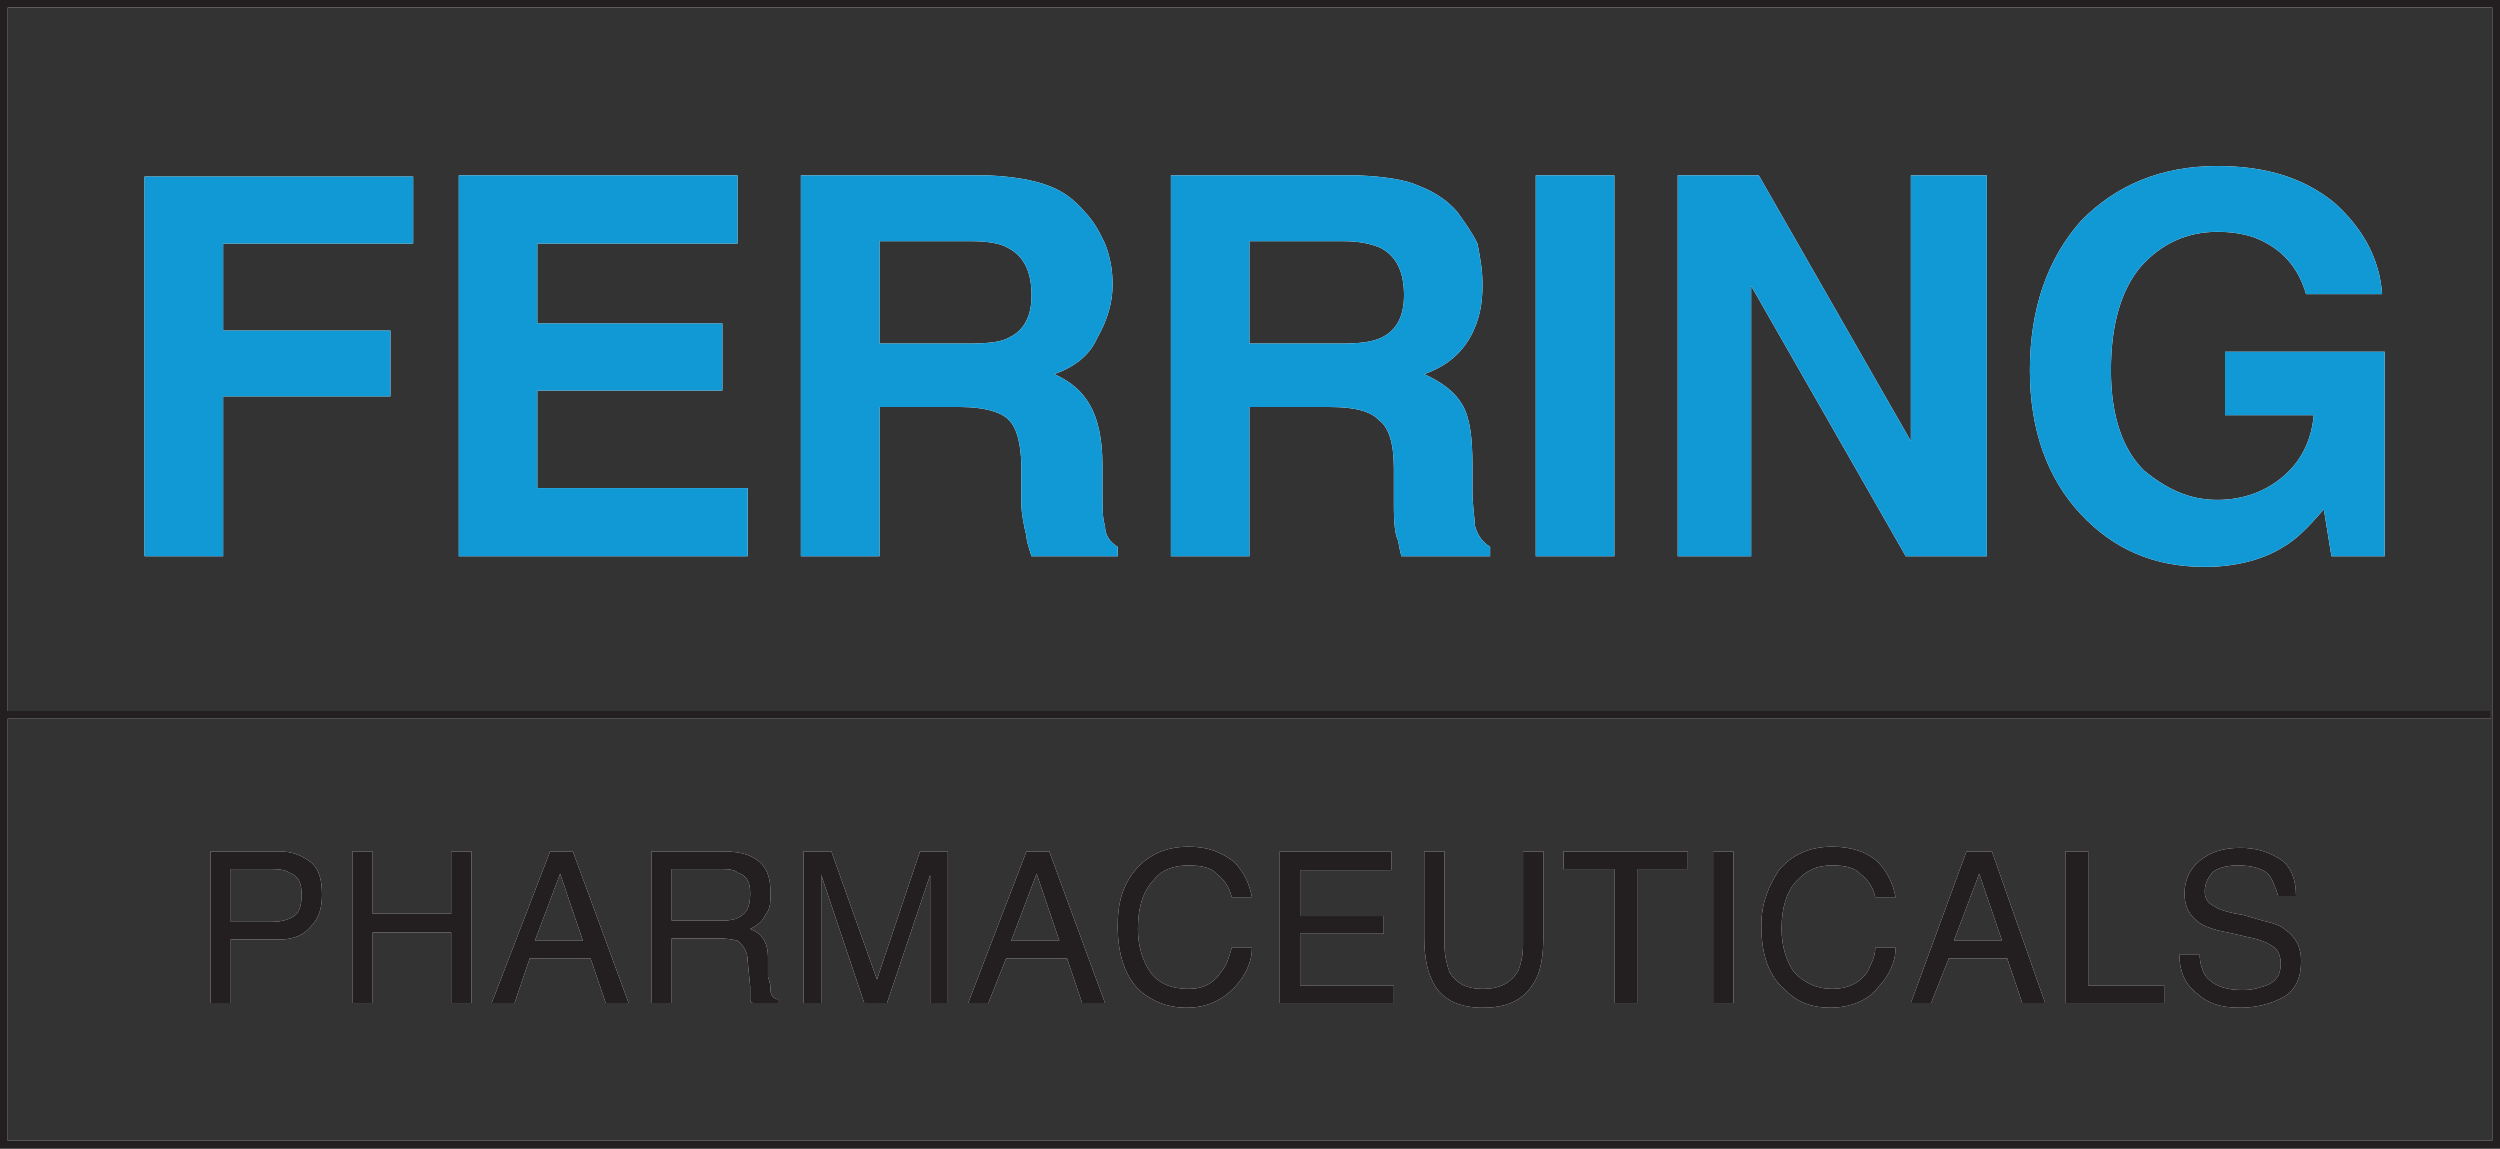 <?xml version="1.0" encoding="UTF-8"?>
<svg xmlns="http://www.w3.org/2000/svg" xmlns:xlink="http://www.w3.org/1999/xlink" width="100pt" height="45.94pt" viewBox="0 0 100 45.94" version="1.1">
<rect x="0" y="0" width="100" height="45.94" fill="#333333" stroke="none"/>
<g id="surface1">
<path style=" stroke:none;fill-rule:nonzero;fill:rgb(100%,100%,100%);fill-opacity:1;" d="M 11.766 36.641 C 11.562 36.781 11.258 36.875 10.852 36.875 L 9.23 36.875 L 9.23 34.762 L 10.852 34.762 C 11.156 34.762 11.457 34.805 11.562 34.902 C 11.969 35.039 12.066 35.371 12.066 35.793 C 12.066 36.219 11.969 36.5 11.766 36.641 Z M 12.473 34.523 C 12.066 34.195 11.66 34.055 11.156 34.055 L 8.418 34.055 L 8.418 40.121 L 9.23 40.121 L 9.23 37.582 L 11.156 37.582 C 11.766 37.582 12.168 37.395 12.473 37.016 C 12.777 36.688 12.879 36.262 12.879 35.793 C 12.879 35.23 12.777 34.805 12.473 34.523 "/>
<path style=" stroke:none;fill-rule:nonzero;fill:rgb(100%,100%,100%);fill-opacity:1;" d="M 8.926 22.25 L 5.781 22.25 L 5.781 7.062 L 16.527 7.062 L 16.527 9.742 L 8.926 9.742 L 8.926 13.223 L 15.617 13.223 L 15.617 15.855 L 8.926 15.855 L 8.926 22.25 "/>
<path style=" stroke:none;fill-rule:nonzero;fill:rgb(100%,100%,100%);fill-opacity:1;" d="M 18.047 34.055 L 18.859 34.055 L 18.859 40.121 L 18.047 40.121 L 18.047 37.297 L 14.906 37.297 L 14.906 40.121 L 14.094 40.121 L 14.094 34.055 L 14.906 34.055 L 14.906 36.547 L 18.047 36.547 L 18.047 34.055 "/>
<path style=" stroke:none;fill-rule:nonzero;fill:rgb(100%,100%,100%);fill-opacity:1;" d="M 21.395 37.629 L 22.406 34.949 L 23.316 37.629 Z M 22.914 34.055 L 22.004 34.055 L 19.668 40.121 L 20.582 40.121 L 21.191 38.332 L 23.621 38.332 L 24.23 40.121 L 25.145 40.121 L 22.914 34.055 "/>
<path style=" stroke:none;fill-rule:nonzero;fill:rgb(100%,100%,100%);fill-opacity:1;" d="M 29.906 22.25 L 18.352 22.25 L 18.352 7.016 L 29.5 7.016 L 29.5 9.742 L 21.492 9.742 L 21.492 12.941 L 28.895 12.941 L 28.895 15.621 L 21.492 15.621 L 21.492 19.523 L 29.906 19.523 L 29.906 22.25 "/>
<path style=" stroke:none;fill-rule:nonzero;fill:rgb(100%,100%,100%);fill-opacity:1;" d="M 29.703 36.594 C 29.5 36.781 29.199 36.828 28.793 36.828 L 26.867 36.828 L 26.867 34.762 L 28.895 34.762 C 29.199 34.762 29.398 34.805 29.5 34.902 C 29.906 35.039 30.008 35.324 30.008 35.746 C 30.008 36.172 29.906 36.453 29.703 36.594 Z M 30.82 39.602 C 30.82 39.508 30.82 39.32 30.719 39.086 L 30.719 38.285 C 30.719 37.91 30.617 37.676 30.516 37.535 C 30.414 37.348 30.211 37.25 30.008 37.156 C 30.312 37.016 30.516 36.828 30.617 36.594 C 30.82 36.359 30.82 36.078 30.82 35.699 C 30.82 34.996 30.617 34.523 30.008 34.242 C 29.703 34.102 29.297 34.055 28.895 34.055 L 26.055 34.055 L 26.055 40.121 L 26.867 40.121 L 26.867 37.535 L 28.691 37.535 C 29.098 37.535 29.297 37.582 29.5 37.629 C 29.703 37.77 29.906 38.051 29.906 38.43 L 30.008 39.461 L 30.008 39.93 C 30.008 40.027 30.008 40.074 30.109 40.121 L 31.121 40.121 L 31.121 39.98 C 30.922 39.93 30.82 39.793 30.82 39.602 "/>
<path style=" stroke:none;fill-rule:nonzero;fill:rgb(100%,100%,100%);fill-opacity:1;" d="M 36.801 34.055 L 37.914 34.055 L 37.914 40.121 L 37.207 40.121 L 37.207 34.996 L 35.48 40.121 L 34.57 40.121 L 32.848 34.996 L 32.848 40.121 L 32.137 40.121 L 32.137 34.055 L 33.254 34.055 L 35.078 39.18 L 36.801 34.055 "/>
<path style=" stroke:none;fill-rule:nonzero;fill:rgb(100%,100%,100%);fill-opacity:1;" d="M 40.449 37.629 L 41.465 34.949 L 42.375 37.629 Z M 41.969 34.055 L 41.059 34.055 L 38.727 40.121 L 39.535 40.121 L 40.246 38.332 L 42.68 38.332 L 43.285 40.121 L 44.199 40.121 L 41.969 34.055 "/>
<path style=" stroke:none;fill-rule:nonzero;fill:rgb(100%,100%,100%);fill-opacity:1;" d="M 40.348 13.508 C 40.043 13.695 39.434 13.742 38.727 13.742 L 35.18 13.742 L 35.18 9.648 L 38.828 9.648 C 39.535 9.648 40.043 9.742 40.348 9.93 C 40.957 10.262 41.262 10.871 41.262 11.812 C 41.262 12.66 40.957 13.223 40.348 13.508 Z M 44.199 21.027 C 44.098 20.746 44.098 20.277 44.098 19.57 L 44.098 18.582 C 44.098 17.504 43.895 16.703 43.59 16.188 C 43.285 15.668 42.883 15.293 42.172 14.965 C 42.984 14.68 43.59 14.211 43.895 13.508 C 44.301 12.801 44.504 12.094 44.504 11.391 C 44.504 10.777 44.402 10.262 44.199 9.742 C 43.996 9.32 43.793 8.898 43.391 8.473 C 42.984 8.004 42.578 7.676 41.969 7.441 C 41.359 7.203 40.551 7.062 39.535 7.016 L 32.035 7.016 L 32.035 22.25 L 35.18 22.25 L 35.18 16.281 L 38.422 16.281 C 39.332 16.281 40.043 16.469 40.348 16.797 C 40.652 17.078 40.855 17.738 40.855 18.727 L 40.855 20.137 C 40.855 20.559 40.957 21.027 41.059 21.453 C 41.059 21.641 41.156 21.922 41.262 22.25 L 44.707 22.25 L 44.707 21.875 C 44.402 21.688 44.199 21.406 44.199 21.027 "/>
<path style=" stroke:none;fill-rule:nonzero;fill:rgb(100%,100%,100%);fill-opacity:1;" d="M 46.125 35.23 C 45.719 35.652 45.516 36.312 45.516 37.156 C 45.516 37.863 45.719 38.473 46.023 38.898 C 46.328 39.32 46.836 39.555 47.543 39.555 C 48.152 39.555 48.559 39.32 48.863 38.852 C 49.066 38.613 49.164 38.285 49.27 37.91 L 50.078 37.91 C 50.078 38.52 49.773 39.086 49.367 39.508 C 48.863 40.027 48.254 40.309 47.445 40.309 C 46.734 40.309 46.125 40.074 45.617 39.648 C 45.012 39.086 44.707 38.191 44.707 37.016 C 44.707 36.125 44.906 35.418 45.414 34.805 C 45.922 34.195 46.633 33.867 47.543 33.867 C 48.355 33.867 48.863 34.102 49.367 34.477 C 49.773 34.902 49.977 35.371 50.078 35.887 L 49.27 35.887 C 49.164 35.465 48.965 35.184 48.66 34.949 C 48.457 34.711 48.051 34.617 47.543 34.617 C 46.934 34.617 46.43 34.805 46.125 35.23 "/>
<path style=" stroke:none;fill-rule:nonzero;fill:rgb(100%,100%,100%);fill-opacity:1;" d="M 52.004 39.414 L 55.754 39.414 L 55.754 40.121 L 51.191 40.121 L 51.191 34.055 L 55.652 34.055 L 55.652 34.805 L 52.004 34.805 L 52.004 36.641 L 55.348 36.641 L 55.348 37.348 L 52.004 37.348 L 52.004 39.414 "/>
<path style=" stroke:none;fill-rule:nonzero;fill:rgb(100%,100%,100%);fill-opacity:1;" d="M 55.25 13.508 C 54.844 13.695 54.336 13.742 53.625 13.742 L 49.977 13.742 L 49.977 9.648 L 53.727 9.648 C 54.336 9.648 54.844 9.742 55.25 9.93 C 55.855 10.262 56.16 10.871 56.16 11.812 C 56.16 12.66 55.855 13.223 55.25 13.508 Z M 58.996 21.027 C 58.996 20.746 58.898 20.277 58.898 19.57 L 58.898 18.582 C 58.898 17.504 58.797 16.703 58.492 16.188 C 58.188 15.668 57.68 15.293 56.969 14.965 C 57.781 14.68 58.391 14.211 58.797 13.508 C 59.199 12.801 59.301 12.094 59.301 11.391 C 59.301 10.777 59.199 10.262 59.098 9.742 C 58.898 9.32 58.594 8.898 58.289 8.473 C 57.883 8.004 57.375 7.676 56.77 7.441 C 56.262 7.203 55.449 7.062 54.336 7.016 L 46.836 7.016 L 46.836 22.25 L 49.977 22.25 L 49.977 16.281 L 53.219 16.281 C 54.234 16.281 54.844 16.469 55.145 16.797 C 55.551 17.078 55.754 17.738 55.754 18.727 L 55.754 20.137 C 55.754 20.559 55.754 21.027 55.855 21.453 C 55.957 21.641 55.957 21.922 56.059 22.25 L 59.605 22.25 L 59.605 21.875 C 59.301 21.688 59.098 21.406 58.996 21.027 "/>
<path style=" stroke:none;fill-rule:nonzero;fill:rgb(100%,100%,100%);fill-opacity:1;" d="M 60.922 34.055 L 61.734 34.055 L 61.734 37.484 C 61.734 38.191 61.633 38.805 61.43 39.18 C 61.027 39.93 60.418 40.309 59.301 40.309 C 58.289 40.309 57.578 39.93 57.273 39.18 C 57.074 38.805 56.969 38.191 56.969 37.484 L 56.969 34.055 L 57.781 34.055 L 57.781 37.816 C 57.781 38.238 57.883 38.613 57.984 38.898 C 58.289 39.367 58.695 39.555 59.301 39.555 C 60.012 39.555 60.418 39.32 60.719 38.852 C 60.82 38.613 60.922 38.238 60.922 37.816 L 60.922 34.055 "/>
<path style=" stroke:none;fill-rule:nonzero;fill:rgb(100%,100%,100%);fill-opacity:1;" d="M 64.574 22.25 L 61.43 22.25 L 61.43 7.016 L 64.574 7.016 L 64.574 22.25 "/>
<path style=" stroke:none;fill-rule:nonzero;fill:rgb(100%,100%,100%);fill-opacity:1;" d="M 62.543 34.055 L 67.512 34.055 L 67.512 34.762 L 65.484 34.762 L 65.484 40.121 L 64.574 40.121 L 64.574 34.762 L 62.543 34.762 L 62.543 34.055 "/>
<path style=" stroke:none;fill-rule:nonzero;fill:rgb(100%,100%,100%);fill-opacity:1;" d="M 68.523 34.055 L 69.336 34.055 L 69.336 40.121 L 68.523 40.121 L 68.523 34.055 "/>
<path style=" stroke:none;fill-rule:nonzero;fill:rgb(100%,100%,100%);fill-opacity:1;" d="M 71.871 35.23 C 71.465 35.652 71.262 36.312 71.262 37.156 C 71.262 37.863 71.465 38.473 71.77 38.898 C 72.176 39.32 72.68 39.555 73.289 39.555 C 73.898 39.555 74.406 39.32 74.711 38.852 C 74.809 38.613 75.012 38.285 75.012 37.91 L 75.824 37.91 C 75.824 38.52 75.52 39.086 75.113 39.508 C 74.711 40.027 74 40.309 73.188 40.309 C 72.48 40.309 71.871 40.074 71.465 39.648 C 70.754 39.086 70.453 38.191 70.453 37.016 C 70.453 36.125 70.754 35.418 71.16 34.805 C 71.668 34.195 72.379 33.867 73.289 33.867 C 74.102 33.867 74.711 34.102 75.113 34.477 C 75.52 34.902 75.723 35.371 75.824 35.887 L 75.012 35.887 C 74.914 35.465 74.711 35.184 74.406 34.949 C 74.203 34.711 73.797 34.617 73.289 34.617 C 72.68 34.617 72.277 34.805 71.871 35.23 "/>
<path style=" stroke:none;fill-rule:nonzero;fill:rgb(100%,100%,100%);fill-opacity:1;" d="M 70.047 22.25 L 67.109 22.25 L 67.109 7.016 L 70.352 7.016 L 76.434 17.645 L 76.434 7.016 L 79.473 7.016 L 79.473 22.25 L 76.23 22.25 L 70.047 11.438 L 70.047 22.25 "/>
<path style=" stroke:none;fill-rule:nonzero;fill:rgb(100%,100%,100%);fill-opacity:1;" d="M 78.156 37.629 L 79.168 34.949 L 80.082 37.629 Z M 79.676 34.055 L 78.66 34.055 L 76.434 40.121 L 77.242 40.121 L 77.953 38.332 L 80.285 38.332 L 80.891 40.121 L 81.805 40.121 L 79.676 34.055 "/>
<path style=" stroke:none;fill-rule:nonzero;fill:rgb(100%,100%,100%);fill-opacity:1;" d="M 83.527 39.414 L 86.566 39.414 L 86.566 40.121 L 82.613 40.121 L 82.613 34.055 L 83.527 34.055 L 83.527 39.414 "/>
<path style=" stroke:none;fill-rule:nonzero;fill:rgb(100%,100%,100%);fill-opacity:1;" d="M 92.043 38.43 C 92.043 39.086 91.84 39.602 91.332 39.887 C 90.824 40.168 90.219 40.309 89.609 40.309 C 88.797 40.309 88.293 40.121 87.887 39.742 C 87.379 39.367 87.176 38.805 87.176 38.191 L 87.988 38.191 C 87.988 38.52 88.09 38.805 88.191 38.992 C 88.496 39.414 89 39.602 89.711 39.602 C 90.016 39.602 90.219 39.555 90.52 39.461 C 91.027 39.32 91.23 38.992 91.23 38.57 C 91.23 38.238 91.129 38.004 90.926 37.863 C 90.727 37.723 90.418 37.582 89.914 37.484 L 89.102 37.297 C 88.594 37.207 88.191 37.062 87.988 36.922 C 87.582 36.641 87.379 36.262 87.379 35.746 C 87.379 35.23 87.582 34.762 87.988 34.43 C 88.391 34.102 88.898 33.914 89.609 33.914 C 90.219 33.914 90.727 34.055 91.23 34.383 C 91.637 34.664 91.84 35.184 91.84 35.84 L 91.129 35.84 C 91.027 35.512 90.926 35.277 90.824 35.09 C 90.621 34.762 90.117 34.617 89.508 34.617 C 89.102 34.617 88.695 34.711 88.496 34.902 C 88.293 35.137 88.191 35.371 88.191 35.652 C 88.191 35.934 88.293 36.125 88.594 36.262 C 88.695 36.359 89.102 36.5 89.711 36.594 L 90.52 36.828 C 90.926 36.922 91.23 37.016 91.434 37.207 C 91.84 37.484 92.043 37.91 92.043 38.43 "/>
<path style=" stroke:none;fill-rule:nonzero;fill:rgb(100%,100%,100%);fill-opacity:1;" d="M 83.223 20.559 C 81.906 19.148 81.195 17.219 81.195 14.82 C 81.195 12.328 81.906 10.355 83.223 8.852 C 84.641 7.391 86.469 6.641 88.695 6.641 C 90.621 6.641 92.145 7.109 93.359 8.098 C 94.473 9.086 95.184 10.309 95.285 11.766 L 92.242 11.766 C 91.941 10.73 91.332 10.027 90.418 9.602 C 89.914 9.367 89.305 9.273 88.695 9.273 C 87.48 9.273 86.469 9.742 85.656 10.637 C 84.844 11.578 84.438 12.988 84.438 14.82 C 84.438 16.703 84.945 18.02 85.758 18.816 C 86.668 19.57 87.582 19.996 88.695 19.996 C 89.711 19.996 90.621 19.664 91.332 19.055 C 92.043 18.441 92.449 17.645 92.551 16.609 L 89 16.609 L 89 14.07 L 95.387 14.07 L 95.387 22.25 L 93.258 22.25 L 92.953 20.371 C 92.348 21.078 91.84 21.594 91.332 21.875 C 90.52 22.395 89.406 22.676 88.191 22.676 C 86.16 22.676 84.539 21.969 83.223 20.559 "/>
<path style=" stroke:none;fill-rule:nonzero;fill:rgb(100%,100%,100%);fill-opacity:1;" d="M 99.691 45.629 L 0.309 45.629 L 0.309 28.75 L 99.637 28.75 L 99.637 28.441 L 0.309 28.441 L 0.309 0.305 L 99.691 0.305 Z M 0.105 0.152 L 0.105 45.762 L 99.848 45.762 L 99.848 0.152 L 0.105 0.152 "/>
<path style=" stroke:none;fill-rule:nonzero;fill:rgb(13.699%,12.199%,12.5%);fill-opacity:1;" d="M 99.691 45.629 L 0.309 45.629 L 0.309 28.75 L 99.637 28.75 L 99.637 28.441 L 0.309 28.441 L 0.309 0.305 L 99.691 0.305 Z M 0 -0.004 L 0 45.941 L 100 45.941 L 100 -0.004 L 0 -0.004 "/>
<path style=" stroke:none;fill-rule:nonzero;fill:rgb(6.699%,59.999%,83.899%);fill-opacity:1;" d="M 8.926 9.742 L 8.926 13.223 L 15.617 13.223 L 15.617 15.855 L 8.926 15.855 L 8.926 22.25 L 5.781 22.25 L 5.781 7.062 L 16.527 7.062 L 16.527 9.742 L 8.926 9.742 "/>
<path style=" stroke:none;fill-rule:nonzero;fill:rgb(6.699%,59.999%,83.899%);fill-opacity:1;" d="M 29.906 19.523 L 29.906 22.25 L 18.352 22.25 L 18.352 7.016 L 29.5 7.016 L 29.5 9.742 L 21.492 9.742 L 21.492 12.941 L 28.895 12.941 L 28.895 15.621 L 21.492 15.621 L 21.492 19.523 L 29.906 19.523 "/>
<path style=" stroke:none;fill-rule:nonzero;fill:rgb(6.699%,59.999%,83.899%);fill-opacity:1;" d="M 40.348 13.508 C 40.043 13.695 39.434 13.742 38.727 13.742 L 35.18 13.742 L 35.18 9.648 L 38.828 9.648 C 39.535 9.648 40.043 9.742 40.348 9.93 C 40.957 10.262 41.262 10.871 41.262 11.812 C 41.262 12.66 40.957 13.223 40.348 13.508 Z M 44.199 21.027 C 44.098 20.746 44.098 20.277 44.098 19.57 L 44.098 18.582 C 44.098 17.504 43.895 16.703 43.59 16.188 C 43.285 15.668 42.883 15.293 42.172 14.965 C 42.984 14.68 43.59 14.211 43.895 13.508 C 44.301 12.801 44.504 12.094 44.504 11.391 C 44.504 10.777 44.402 10.262 44.199 9.742 C 43.996 9.32 43.793 8.898 43.391 8.473 C 42.984 8.004 42.578 7.676 41.969 7.441 C 41.359 7.203 40.551 7.062 39.535 7.016 L 32.035 7.016 L 32.035 22.25 L 35.18 22.25 L 35.18 16.281 L 38.422 16.281 C 39.332 16.281 40.043 16.469 40.348 16.797 C 40.652 17.078 40.855 17.738 40.855 18.727 L 40.855 20.137 C 40.855 20.559 40.957 21.027 41.059 21.453 C 41.059 21.641 41.156 21.922 41.262 22.25 L 44.707 22.25 L 44.707 21.875 C 44.402 21.688 44.199 21.406 44.199 21.027 "/>
<path style=" stroke:none;fill-rule:nonzero;fill:rgb(6.699%,59.999%,83.899%);fill-opacity:1;" d="M 55.25 13.508 C 54.844 13.695 54.336 13.742 53.625 13.742 L 49.977 13.742 L 49.977 9.648 L 53.727 9.648 C 54.336 9.648 54.844 9.742 55.25 9.93 C 55.855 10.262 56.16 10.871 56.16 11.812 C 56.16 12.66 55.855 13.223 55.25 13.508 Z M 58.996 21.027 C 58.996 20.746 58.898 20.277 58.898 19.57 L 58.898 18.582 C 58.898 17.504 58.797 16.703 58.492 16.188 C 58.188 15.668 57.68 15.293 56.969 14.965 C 57.781 14.68 58.391 14.211 58.797 13.508 C 59.199 12.801 59.301 12.094 59.301 11.391 C 59.301 10.777 59.199 10.262 59.098 9.742 C 58.898 9.32 58.594 8.898 58.289 8.473 C 57.883 8.004 57.375 7.676 56.77 7.441 C 56.262 7.203 55.449 7.062 54.336 7.016 L 46.836 7.016 L 46.836 22.25 L 49.977 22.25 L 49.977 16.281 L 53.219 16.281 C 54.234 16.281 54.844 16.469 55.145 16.797 C 55.551 17.078 55.754 17.738 55.754 18.727 L 55.754 20.137 C 55.754 20.559 55.754 21.027 55.855 21.453 C 55.957 21.641 55.957 21.922 56.059 22.25 L 59.605 22.25 L 59.605 21.875 C 59.301 21.688 59.098 21.406 58.996 21.027 "/>
<path style=" stroke:none;fill-rule:nonzero;fill:rgb(6.699%,59.999%,83.899%);fill-opacity:1;" d="M 64.574 7.016 L 64.574 22.25 L 61.43 22.25 L 61.43 7.016 L 64.574 7.016 "/>
<path style=" stroke:none;fill-rule:nonzero;fill:rgb(6.699%,59.999%,83.899%);fill-opacity:1;" d="M 79.473 7.016 L 79.473 22.25 L 76.23 22.25 L 70.047 11.438 L 70.047 22.25 L 67.109 22.25 L 67.109 7.016 L 70.352 7.016 L 76.434 17.645 L 76.434 7.016 L 79.473 7.016 "/>
<path style=" stroke:none;fill-rule:nonzero;fill:rgb(6.699%,59.999%,83.899%);fill-opacity:1;" d="M 95.387 14.07 L 95.387 22.25 L 93.258 22.25 L 92.953 20.371 C 92.348 21.078 91.84 21.594 91.332 21.875 C 90.52 22.395 89.406 22.676 88.191 22.676 C 86.16 22.676 84.539 21.969 83.223 20.559 C 81.906 19.148 81.195 17.219 81.195 14.82 C 81.195 12.328 81.906 10.355 83.223 8.852 C 84.641 7.391 86.469 6.641 88.695 6.641 C 90.621 6.641 92.145 7.109 93.359 8.098 C 94.473 9.086 95.184 10.309 95.285 11.766 L 92.242 11.766 C 91.941 10.73 91.332 10.027 90.418 9.602 C 89.914 9.367 89.305 9.273 88.695 9.273 C 87.48 9.273 86.469 9.742 85.656 10.637 C 84.844 11.578 84.438 12.988 84.438 14.82 C 84.438 16.703 84.945 18.02 85.758 18.816 C 86.668 19.57 87.582 19.996 88.695 19.996 C 89.711 19.996 90.621 19.664 91.332 19.055 C 92.043 18.441 92.449 17.645 92.551 16.609 L 89 16.609 L 89 14.07 L 95.387 14.07 "/>
<path style=" stroke:none;fill-rule:nonzero;fill:rgb(13.699%,12.199%,12.5%);fill-opacity:1;" d="M 11.766 36.641 C 11.562 36.781 11.258 36.875 10.852 36.875 L 9.23 36.875 L 9.23 34.762 L 10.852 34.762 C 11.156 34.762 11.457 34.805 11.562 34.902 C 11.969 35.039 12.066 35.371 12.066 35.793 C 12.066 36.219 11.969 36.5 11.766 36.641 Z M 12.473 34.523 C 12.066 34.195 11.66 34.055 11.156 34.055 L 8.418 34.055 L 8.418 40.121 L 9.23 40.121 L 9.23 37.582 L 11.156 37.582 C 11.766 37.582 12.168 37.395 12.473 37.016 C 12.777 36.688 12.879 36.262 12.879 35.793 C 12.879 35.23 12.777 34.805 12.473 34.523 "/>
<path style=" stroke:none;fill-rule:nonzero;fill:rgb(13.699%,12.199%,12.5%);fill-opacity:1;" d="M 18.859 34.055 L 18.859 40.121 L 18.047 40.121 L 18.047 37.297 L 14.906 37.297 L 14.906 40.121 L 14.094 40.121 L 14.094 34.055 L 14.906 34.055 L 14.906 36.547 L 18.047 36.547 L 18.047 34.055 L 18.859 34.055 "/>
<path style=" stroke:none;fill-rule:nonzero;fill:rgb(13.699%,12.199%,12.5%);fill-opacity:1;" d="M 21.395 37.629 L 22.406 34.949 L 23.316 37.629 Z M 22.914 34.055 L 22.004 34.055 L 19.668 40.121 L 20.582 40.121 L 21.191 38.332 L 23.621 38.332 L 24.23 40.121 L 25.145 40.121 L 22.914 34.055 "/>
<path style=" stroke:none;fill-rule:nonzero;fill:rgb(13.699%,12.199%,12.5%);fill-opacity:1;" d="M 29.703 36.594 C 29.5 36.781 29.199 36.828 28.793 36.828 L 26.867 36.828 L 26.867 34.762 L 28.895 34.762 C 29.199 34.762 29.398 34.805 29.5 34.902 C 29.906 35.039 30.008 35.324 30.008 35.746 C 30.008 36.172 29.906 36.453 29.703 36.594 Z M 30.82 39.602 C 30.82 39.508 30.82 39.32 30.719 39.086 L 30.719 38.285 C 30.719 37.91 30.617 37.676 30.516 37.535 C 30.414 37.348 30.211 37.25 30.008 37.156 C 30.312 37.016 30.516 36.828 30.617 36.594 C 30.82 36.359 30.82 36.078 30.82 35.699 C 30.82 34.996 30.617 34.523 30.008 34.242 C 29.703 34.102 29.297 34.055 28.895 34.055 L 26.055 34.055 L 26.055 40.121 L 26.867 40.121 L 26.867 37.535 L 28.691 37.535 C 29.098 37.535 29.297 37.582 29.5 37.629 C 29.703 37.77 29.906 38.051 29.906 38.43 L 30.008 39.461 L 30.008 39.93 C 30.008 40.027 30.008 40.074 30.109 40.121 L 31.121 40.121 L 31.121 39.98 C 30.922 39.93 30.82 39.793 30.82 39.602 "/>
<path style=" stroke:none;fill-rule:nonzero;fill:rgb(13.699%,12.199%,12.5%);fill-opacity:1;" d="M 37.914 34.055 L 37.914 40.121 L 37.207 40.121 L 37.207 34.996 L 35.48 40.121 L 34.57 40.121 L 32.848 34.996 L 32.848 40.121 L 32.137 40.121 L 32.137 34.055 L 33.254 34.055 L 35.078 39.18 L 36.801 34.055 L 37.914 34.055 "/>
<path style=" stroke:none;fill-rule:nonzero;fill:rgb(13.699%,12.199%,12.5%);fill-opacity:1;" d="M 40.449 37.629 L 41.465 34.949 L 42.375 37.629 Z M 41.969 34.055 L 41.059 34.055 L 38.727 40.121 L 39.535 40.121 L 40.246 38.332 L 42.68 38.332 L 43.285 40.121 L 44.199 40.121 L 41.969 34.055 "/>
<path style=" stroke:none;fill-rule:nonzero;fill:rgb(13.699%,12.199%,12.5%);fill-opacity:1;" d="M 49.27 37.91 L 50.078 37.91 C 50.078 38.52 49.773 39.086 49.367 39.508 C 48.863 40.027 48.254 40.309 47.445 40.309 C 46.734 40.309 46.125 40.074 45.617 39.648 C 45.012 39.086 44.707 38.191 44.707 37.016 C 44.707 36.125 44.906 35.418 45.414 34.805 C 45.922 34.195 46.633 33.867 47.543 33.867 C 48.355 33.867 48.863 34.102 49.367 34.477 C 49.773 34.902 49.977 35.371 50.078 35.887 L 49.27 35.887 C 49.164 35.465 48.965 35.184 48.66 34.949 C 48.457 34.711 48.051 34.617 47.543 34.617 C 46.934 34.617 46.43 34.805 46.125 35.23 C 45.719 35.652 45.516 36.312 45.516 37.156 C 45.516 37.863 45.719 38.473 46.023 38.898 C 46.328 39.32 46.836 39.555 47.543 39.555 C 48.152 39.555 48.559 39.32 48.863 38.852 C 49.066 38.613 49.164 38.285 49.27 37.91 "/>
<path style=" stroke:none;fill-rule:nonzero;fill:rgb(13.699%,12.199%,12.5%);fill-opacity:1;" d="M 55.754 39.414 L 55.754 40.121 L 51.191 40.121 L 51.191 34.055 L 55.652 34.055 L 55.652 34.805 L 52.004 34.805 L 52.004 36.641 L 55.348 36.641 L 55.348 37.348 L 52.004 37.348 L 52.004 39.414 L 55.754 39.414 "/>
<path style=" stroke:none;fill-rule:nonzero;fill:rgb(13.699%,12.199%,12.5%);fill-opacity:1;" d="M 61.734 34.055 L 61.734 37.484 C 61.734 38.191 61.633 38.805 61.43 39.18 C 61.027 39.93 60.418 40.309 59.301 40.309 C 58.289 40.309 57.578 39.93 57.273 39.18 C 57.074 38.805 56.969 38.191 56.969 37.484 L 56.969 34.055 L 57.781 34.055 L 57.781 37.816 C 57.781 38.238 57.883 38.613 57.984 38.898 C 58.289 39.367 58.695 39.555 59.301 39.555 C 60.012 39.555 60.418 39.32 60.719 38.852 C 60.82 38.613 60.922 38.238 60.922 37.816 L 60.922 34.055 L 61.734 34.055 "/>
<path style=" stroke:none;fill-rule:nonzero;fill:rgb(13.699%,12.199%,12.5%);fill-opacity:1;" d="M 67.512 34.055 L 67.512 34.762 L 65.484 34.762 L 65.484 40.121 L 64.574 40.121 L 64.574 34.762 L 62.543 34.762 L 62.543 34.055 L 67.512 34.055 "/>
<path style=" stroke:none;fill-rule:nonzero;fill:rgb(13.699%,12.199%,12.5%);fill-opacity:1;" d="M 69.336 34.055 L 69.336 40.121 L 68.523 40.121 L 68.523 34.055 L 69.336 34.055 "/>
<path style=" stroke:none;fill-rule:nonzero;fill:rgb(13.699%,12.199%,12.5%);fill-opacity:1;" d="M 75.012 37.91 L 75.824 37.91 C 75.824 38.52 75.52 39.086 75.113 39.508 C 74.711 40.027 74 40.309 73.188 40.309 C 72.48 40.309 71.871 40.074 71.465 39.648 C 70.754 39.086 70.453 38.191 70.453 37.016 C 70.453 36.125 70.754 35.418 71.16 34.805 C 71.668 34.195 72.379 33.867 73.289 33.867 C 74.102 33.867 74.711 34.102 75.113 34.477 C 75.52 34.902 75.723 35.371 75.824 35.887 L 75.012 35.887 C 74.914 35.465 74.711 35.184 74.406 34.949 C 74.203 34.711 73.797 34.617 73.289 34.617 C 72.68 34.617 72.277 34.805 71.871 35.23 C 71.465 35.652 71.262 36.312 71.262 37.156 C 71.262 37.863 71.465 38.473 71.77 38.898 C 72.176 39.32 72.68 39.555 73.289 39.555 C 73.898 39.555 74.406 39.32 74.711 38.852 C 74.809 38.613 75.012 38.285 75.012 37.91 "/>
<path style=" stroke:none;fill-rule:nonzero;fill:rgb(13.699%,12.199%,12.5%);fill-opacity:1;" d="M 78.156 37.629 L 79.168 34.949 L 80.082 37.629 Z M 79.676 34.055 L 78.66 34.055 L 76.434 40.121 L 77.242 40.121 L 77.953 38.332 L 80.285 38.332 L 80.891 40.121 L 81.805 40.121 L 79.676 34.055 "/>
<path style=" stroke:none;fill-rule:nonzero;fill:rgb(13.699%,12.199%,12.5%);fill-opacity:1;" d="M 86.566 39.414 L 86.566 40.121 L 82.613 40.121 L 82.613 34.055 L 83.527 34.055 L 83.527 39.414 L 86.566 39.414 "/>
<path style=" stroke:none;fill-rule:nonzero;fill:rgb(13.699%,12.199%,12.5%);fill-opacity:1;" d="M 92.043 38.43 C 92.043 39.086 91.84 39.602 91.332 39.887 C 90.824 40.168 90.219 40.309 89.609 40.309 C 88.797 40.309 88.293 40.121 87.887 39.742 C 87.379 39.367 87.176 38.805 87.176 38.191 L 87.988 38.191 C 87.988 38.52 88.09 38.805 88.191 38.992 C 88.496 39.414 89 39.602 89.711 39.602 C 90.016 39.602 90.219 39.555 90.52 39.461 C 91.027 39.32 91.23 38.992 91.23 38.57 C 91.23 38.238 91.129 38.004 90.926 37.863 C 90.727 37.723 90.418 37.582 89.914 37.484 L 89.102 37.297 C 88.594 37.207 88.191 37.062 87.988 36.922 C 87.582 36.641 87.379 36.262 87.379 35.746 C 87.379 35.23 87.582 34.762 87.988 34.43 C 88.391 34.102 88.898 33.914 89.609 33.914 C 90.219 33.914 90.727 34.055 91.23 34.383 C 91.637 34.664 91.84 35.184 91.84 35.84 L 91.129 35.84 C 91.027 35.512 90.926 35.277 90.824 35.09 C 90.621 34.762 90.117 34.617 89.508 34.617 C 89.102 34.617 88.695 34.711 88.496 34.902 C 88.293 35.137 88.191 35.371 88.191 35.652 C 88.191 35.934 88.293 36.125 88.594 36.262 C 88.695 36.359 89.102 36.5 89.711 36.594 L 90.52 36.828 C 90.926 36.922 91.23 37.016 91.434 37.207 C 91.84 37.484 92.043 37.91 92.043 38.43 "/>
</g>
</svg>
